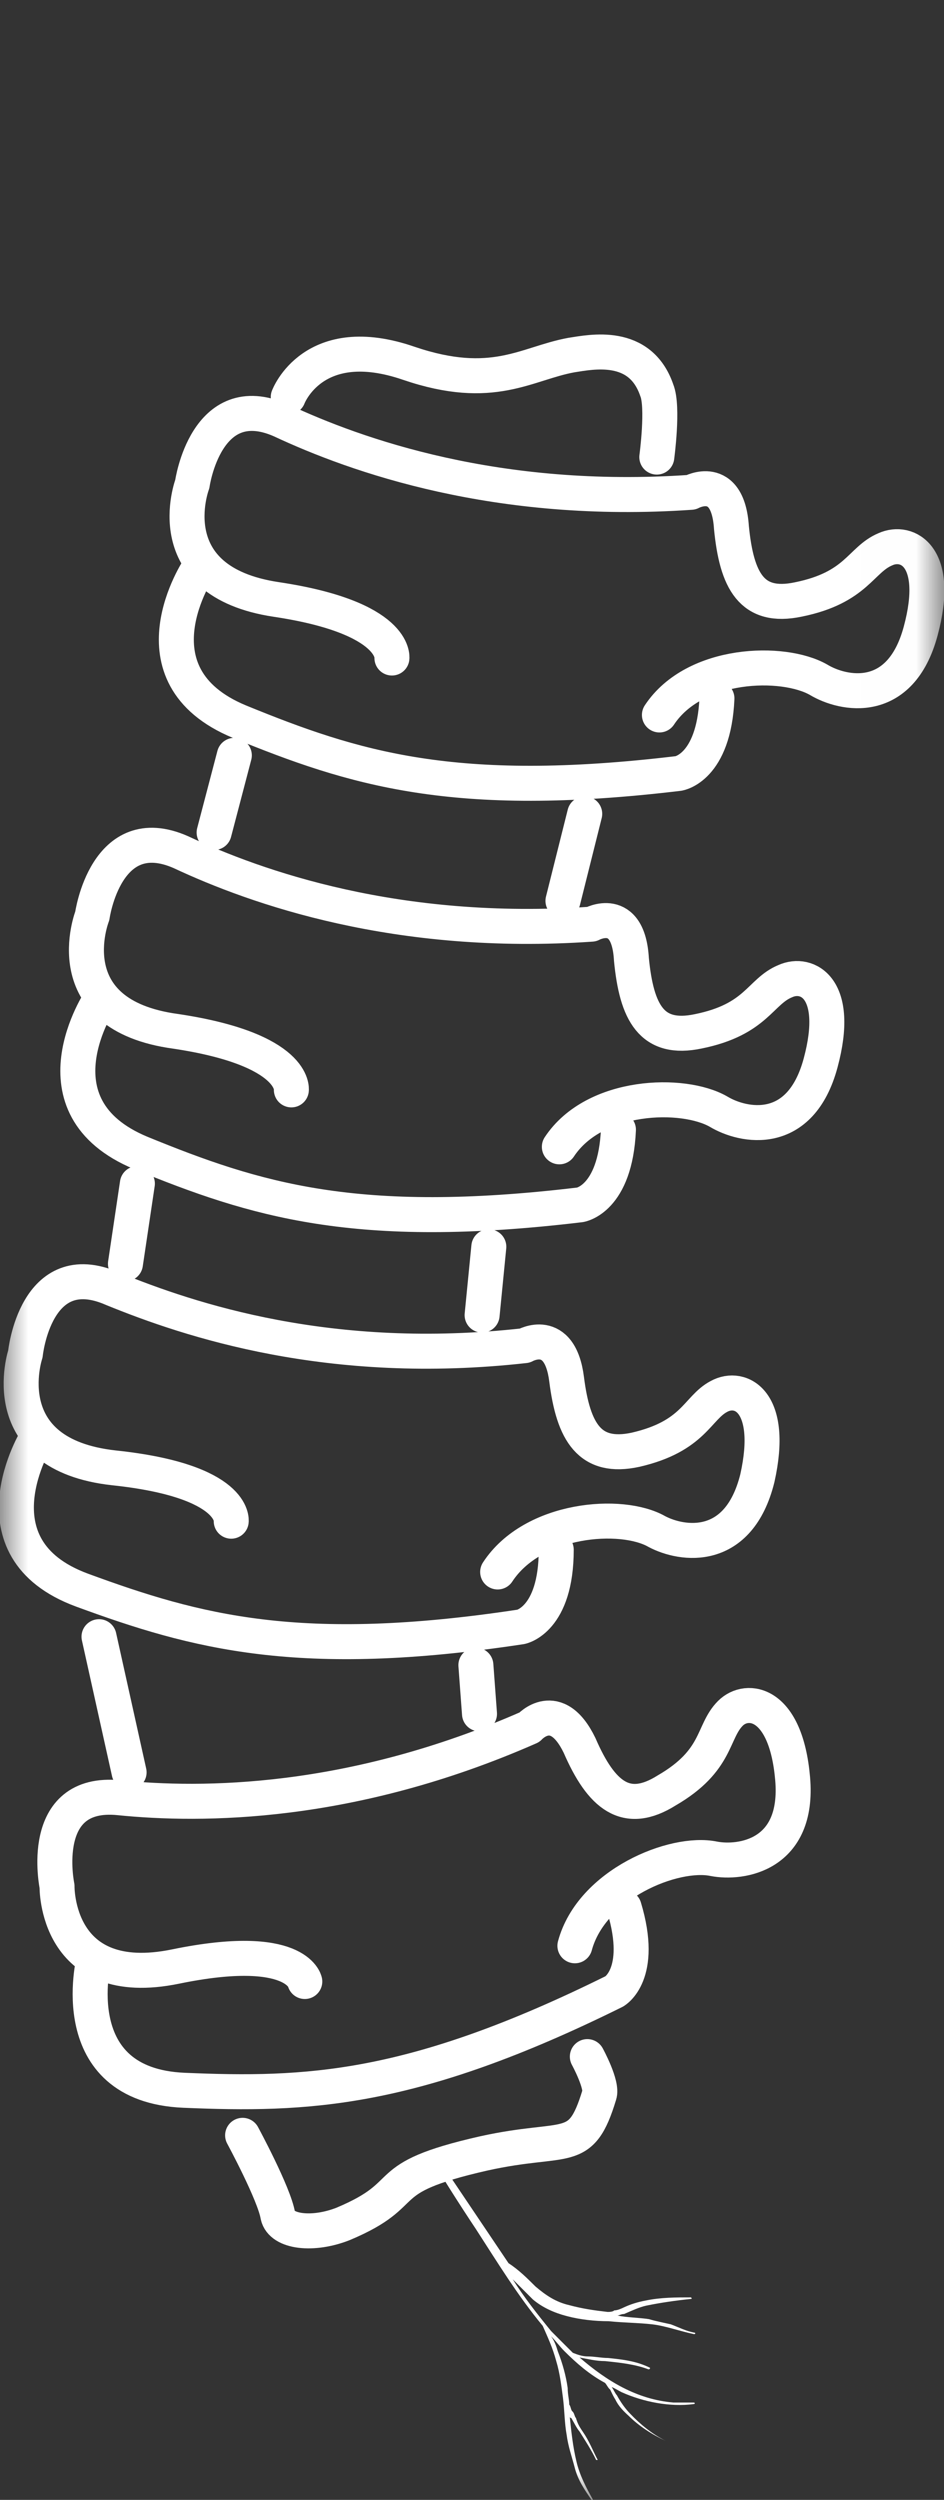 <svg width="17" height="45" viewBox="0 0 17 45" fill="none" xmlns="http://www.w3.org/2000/svg">
<rect x="0" y="0" width="17" height="45" fill="#333333" stroke="none"/>
<g id="Clip path group">
<mask id="mask0_210_25319" style="mask-type:luminance" maskUnits="userSpaceOnUse" x="0" y="0" width="17" height="45">
<g id="clippath-33">
<path id="Vector" d="M16.991 0.053H0V45H16.991V0.053Z" fill="white"/>
</g>
</mask>
<g mask="url(#mask0_210_25319)">
<g id="Group">
<path id="Vector_2" d="M7.786 38.857C7.786 38.923 8.327 39.762 8.57 40.125C8.962 40.731 9.326 41.328 9.774 41.868C9.868 42.083 9.952 42.26 10.017 42.502C10.082 42.716 10.11 42.949 10.138 43.164C10.166 43.378 10.166 43.62 10.204 43.826C10.232 44.04 10.297 44.217 10.353 44.431C10.409 44.646 10.53 44.823 10.652 45H10.68C10.559 44.786 10.437 44.553 10.381 44.31C10.316 44.04 10.288 43.77 10.26 43.499C10.26 43.499 10.26 43.527 10.288 43.527C10.344 43.62 10.381 43.704 10.437 43.77C10.53 43.919 10.652 44.105 10.736 44.282H10.764C10.671 44.105 10.615 43.947 10.493 43.77C10.428 43.676 10.4 43.62 10.372 43.527C10.344 43.499 10.344 43.434 10.306 43.406C10.278 43.378 10.278 43.313 10.251 43.285C10.251 43.192 10.223 43.108 10.223 42.987C10.194 42.772 10.129 42.539 10.045 42.325C10.017 42.232 9.989 42.148 9.924 42.055C10.017 42.148 10.073 42.232 10.166 42.325C10.381 42.539 10.615 42.744 10.895 42.894C10.923 42.921 10.951 42.987 10.988 43.015C11.016 43.071 11.044 43.136 11.081 43.192C11.137 43.313 11.231 43.406 11.324 43.49C11.501 43.667 11.744 43.826 11.987 43.937C11.744 43.816 11.529 43.639 11.352 43.453C11.259 43.359 11.175 43.238 11.109 43.117C11.081 43.089 11.053 43.024 11.016 42.968C11.081 42.996 11.137 43.033 11.193 43.061C11.585 43.238 12.071 43.332 12.491 43.276C12.519 43.276 12.519 43.248 12.491 43.248H12.127C11.464 43.192 10.923 42.856 10.437 42.437C10.586 42.465 10.736 42.502 10.895 42.502C11.165 42.53 11.436 42.558 11.679 42.651C11.707 42.651 11.707 42.623 11.707 42.623C11.464 42.502 11.221 42.474 10.951 42.446C10.829 42.446 10.708 42.418 10.586 42.418C10.493 42.418 10.409 42.39 10.316 42.353C10.194 42.232 10.045 42.083 9.924 41.961C9.681 41.663 9.438 41.355 9.233 41.029C9.354 41.15 9.476 41.272 9.597 41.393C9.774 41.542 9.989 41.635 10.204 41.691C10.447 41.756 10.717 41.784 10.96 41.784C11.231 41.812 11.501 41.812 11.744 41.84C11.987 41.868 12.23 41.961 12.5 42.017C12.528 42.017 12.528 41.989 12.5 41.989C12.351 41.961 12.23 41.896 12.08 41.84C11.959 41.812 11.809 41.784 11.688 41.747C11.511 41.719 11.296 41.719 11.119 41.682C11.147 41.682 11.184 41.654 11.24 41.654C11.389 41.589 11.511 41.533 11.632 41.505C11.903 41.449 12.174 41.411 12.444 41.383C12.472 41.383 12.444 41.355 12.444 41.355C12.174 41.355 11.903 41.355 11.632 41.411C11.483 41.439 11.361 41.477 11.24 41.533C11.184 41.56 11.119 41.589 11.063 41.589C11.035 41.617 10.969 41.617 10.941 41.617C10.699 41.589 10.493 41.56 10.251 41.495C10.008 41.439 9.83 41.318 9.644 41.16C9.494 41.011 9.345 40.861 9.158 40.74C8.915 40.377 8.103 39.174 7.861 38.811" fill="#FFFFFF"/>
<path id="Vector_3" d="M4.369 38.438C4.369 38.438 4.939 39.491 5.004 39.883C5.069 40.181 5.639 40.246 6.18 40.032C7.534 39.463 6.694 39.221 8.71 38.764C10.222 38.429 10.456 38.82 10.792 37.711C10.857 37.534 10.577 37.021 10.577 37.021M8.57 29.974L8.635 30.851M1.783 29.462L2.325 31.904M8.803 22.443L8.682 23.673M2.474 21.306L2.259 22.75M10.53 14.65L10.138 16.216M4.22 13.597L3.856 14.986M5.191 7.147C5.191 7.147 5.639 5.944 7.366 6.541C8.878 7.054 9.476 6.541 10.288 6.392C10.652 6.336 11.529 6.149 11.828 7.026C11.95 7.324 11.828 8.228 11.828 8.228M1.69 35.278C1.69 35.278 1.12 37.534 3.314 37.627C5.517 37.72 7.412 37.655 11.063 35.847C11.063 35.847 11.604 35.548 11.24 34.337M5.489 35.669C5.489 35.669 5.34 34.952 3.165 35.399C0.99 35.847 1.027 33.954 1.027 33.954C1.027 33.954 0.663 32.211 2.147 32.361C3.622 32.51 6.311 32.51 9.532 31.093C9.532 31.093 10.017 30.552 10.437 31.419C10.829 32.323 11.277 32.687 12.005 32.23C12.939 31.689 12.818 31.177 13.154 30.841C13.453 30.543 14.153 30.627 14.274 32.016C14.395 33.404 13.341 33.554 12.855 33.46C12.136 33.311 10.652 33.917 10.353 35.026M0.663 25.882C0.663 25.882 -0.569 27.868 1.475 28.623C3.529 29.378 5.396 29.89 9.382 29.285C9.382 29.285 10.017 29.163 10.017 27.896M4.164 27.383C4.164 27.383 4.257 26.656 2.054 26.423C-0.149 26.181 0.457 24.372 0.457 24.372C0.457 24.372 0.635 22.592 2.026 23.198C3.417 23.766 5.947 24.615 9.448 24.223C9.448 24.223 10.082 23.86 10.204 24.829C10.325 25.789 10.624 26.274 11.445 26.097C12.5 25.854 12.556 25.342 12.948 25.137C13.341 24.922 13.947 25.23 13.639 26.609C13.303 27.961 12.286 27.812 11.828 27.569C11.193 27.206 9.597 27.327 8.962 28.297M1.811 17.987C1.811 17.987 0.513 19.917 2.539 20.756C4.593 21.595 6.404 22.172 10.447 21.688C10.447 21.688 11.081 21.595 11.137 20.336M5.247 19.619C5.247 19.619 5.34 18.891 3.165 18.565C0.962 18.267 1.662 16.486 1.662 16.486C1.662 16.486 1.904 14.743 3.258 15.34C4.612 15.974 7.151 16.878 10.652 16.636C10.652 16.636 11.315 16.272 11.371 17.27C11.464 18.23 11.735 18.742 12.575 18.565C13.63 18.351 13.686 17.847 14.143 17.661C14.535 17.484 15.142 17.782 14.778 19.134C14.414 20.485 13.387 20.28 12.939 20.01C12.304 19.646 10.708 19.684 10.073 20.644M3.585 10.223C3.585 10.223 2.287 12.152 4.313 12.991C6.367 13.83 8.169 14.408 12.22 13.923C12.22 13.923 12.855 13.83 12.911 12.572M7.058 11.845C7.058 11.845 7.151 11.117 4.976 10.791C2.801 10.465 3.463 8.713 3.463 8.713C3.463 8.713 3.706 6.97 5.06 7.566C6.414 8.2 8.953 9.104 12.444 8.862C12.444 8.862 13.107 8.498 13.172 9.496C13.266 10.456 13.537 10.968 14.377 10.791C15.432 10.577 15.497 10.074 15.945 9.887C16.337 9.71 16.944 10.008 16.58 11.36C16.216 12.711 15.189 12.506 14.741 12.236C14.106 11.873 12.51 11.91 11.875 12.87" stroke="#FFFFFF" stroke-width="0.63" stroke-linecap="round" stroke-linejoin="round"/>
</g>
</g>
</g>
</svg>
